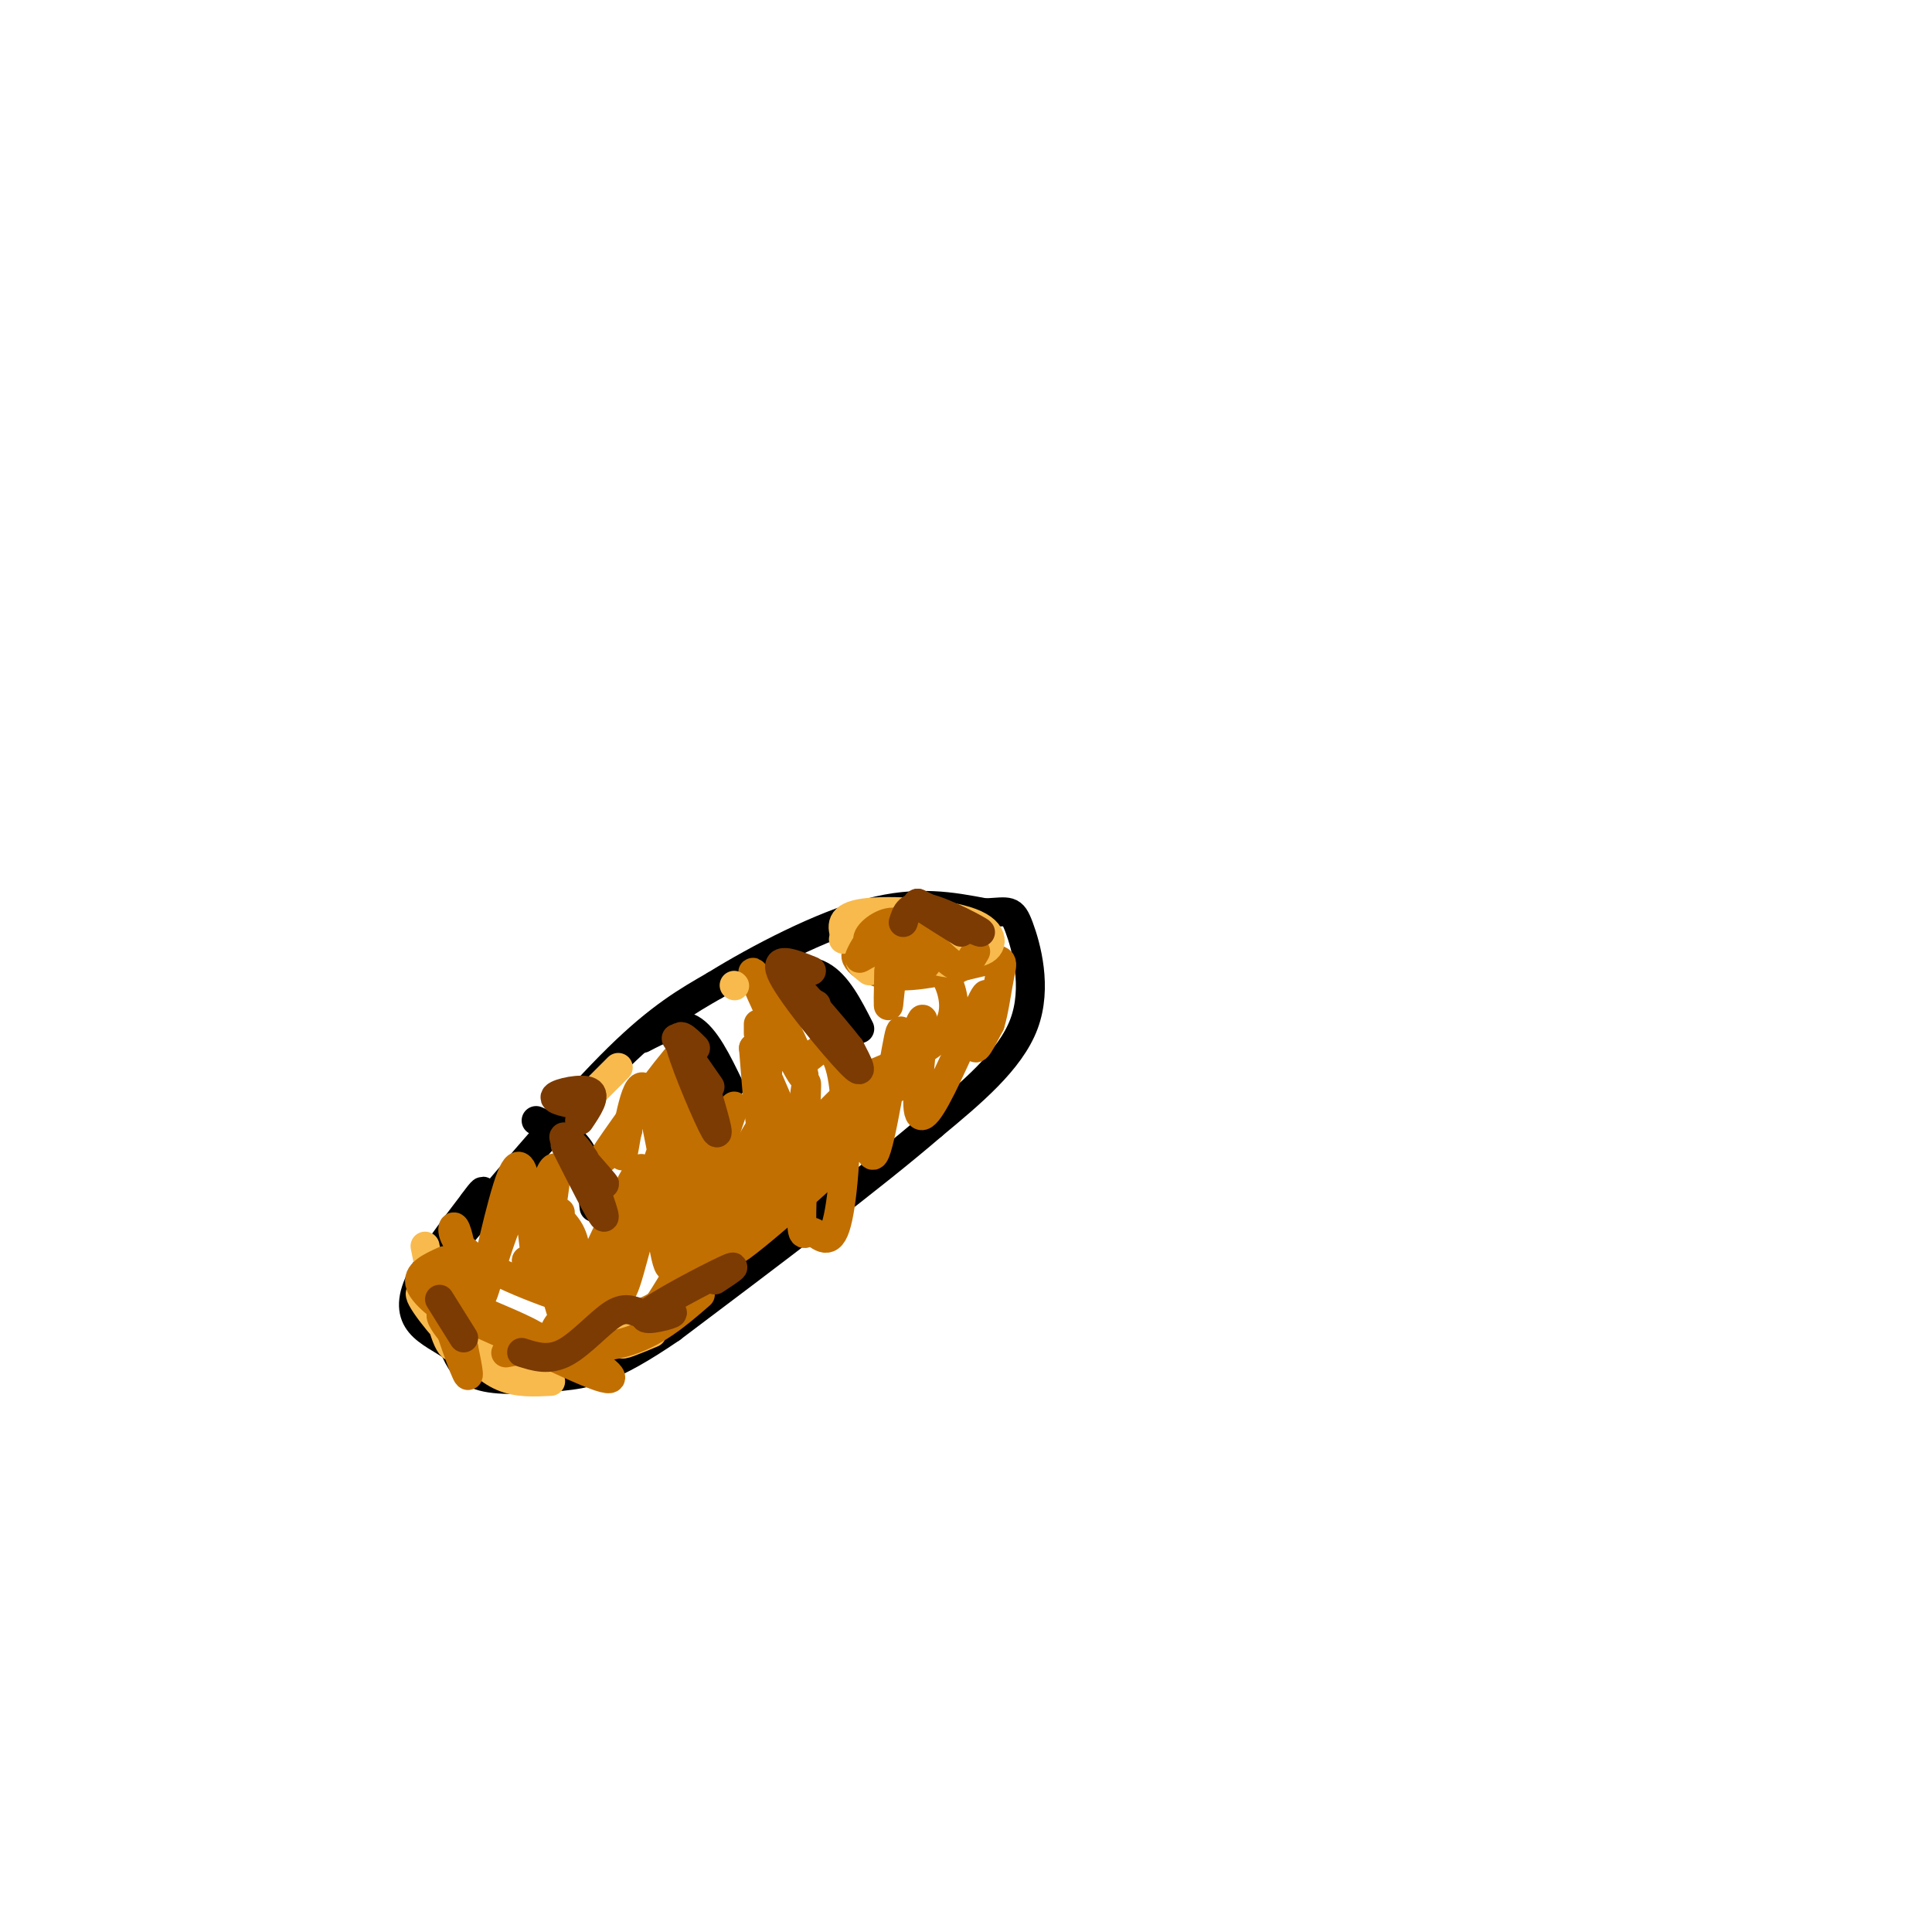<svg viewBox='0 0 400 400' version='1.1' xmlns='http://www.w3.org/2000/svg' xmlns:xlink='http://www.w3.org/1999/xlink'><g fill='none' stroke='#000000' stroke-width='6' stroke-linecap='round' stroke-linejoin='round'><path d='M96,255c11.667,-13.750 23.333,-27.500 32,-36c8.667,-8.500 14.333,-11.750 20,-15'/><path d='M148,204c9.156,-5.667 22.044,-12.333 32,-15c9.956,-2.667 16.978,-1.333 24,0'/><path d='M204,189c5.012,-0.262 5.542,-0.917 7,3c1.458,3.917 3.845,12.405 1,20c-2.845,7.595 -10.923,14.298 -19,21'/><path d='M193,233c-12.167,10.500 -33.083,26.250 -54,42'/><path d='M139,275c-12.679,8.690 -17.375,9.417 -23,10c-5.625,0.583 -12.179,1.024 -16,0c-3.821,-1.024 -4.911,-3.512 -6,-6'/><path d='M94,279c-2.381,-1.714 -5.333,-3.000 -7,-5c-1.667,-2.000 -2.048,-4.714 0,-9c2.048,-4.286 6.524,-10.143 11,-16'/><path d='M98,249c2.167,-3.000 2.083,-2.500 2,-2'/><path d='M158,202c4.333,-0.917 8.667,-1.833 12,0c3.333,1.833 5.667,6.417 8,11'/><path d='M133,215c3.500,-1.833 7.000,-3.667 10,-2c3.000,1.667 5.500,6.833 8,12'/><path d='M111,232c3.500,1.500 7.000,3.000 9,6c2.000,3.000 2.500,7.500 3,12'/></g>
<g fill='none' stroke='#C26F01' stroke-width='6' stroke-linecap='round' stroke-linejoin='round'><path d='M152,229c-3.792,11.232 -7.583,22.464 -8,22c-0.417,-0.464 2.542,-12.625 2,-17c-0.542,-4.375 -4.583,-0.964 -7,2c-2.417,2.964 -3.208,5.482 -4,8'/><path d='M135,244c0.533,-1.974 3.866,-10.908 5,-15c1.134,-4.092 0.069,-3.342 -2,-3c-2.069,0.342 -5.142,0.277 -7,4c-1.858,3.723 -2.500,11.233 -2,9c0.500,-2.233 2.143,-14.209 4,-14c1.857,0.209 3.929,12.605 6,25'/><path d='M139,250c1.748,-0.585 3.118,-14.546 3,-12c-0.118,2.546 -1.722,21.600 -3,24c-1.278,2.400 -2.229,-11.854 -4,-12c-1.771,-0.146 -4.363,13.815 -6,17c-1.637,3.185 -2.318,-4.408 -3,-12'/><path d='M126,255c-1.148,2.100 -2.518,13.350 -3,15c-0.482,1.650 -0.078,-6.300 -1,-7c-0.922,-0.700 -3.171,5.850 -5,4c-1.829,-1.850 -3.237,-12.100 -4,-15c-0.763,-2.900 -0.882,1.550 -1,6'/><path d='M112,258c-0.294,2.390 -0.530,5.364 -1,3c-0.470,-2.364 -1.173,-10.068 -2,-15c-0.827,-4.932 -1.777,-7.092 -4,0c-2.223,7.092 -5.720,23.437 -5,22c0.720,-1.437 5.655,-20.656 9,-21c3.345,-0.344 5.098,18.187 7,24c1.902,5.813 3.951,-1.094 6,-8'/><path d='M122,263c3.738,-7.551 10.083,-22.428 11,-21c0.917,1.428 -3.593,19.160 -5,26c-1.407,6.840 0.288,2.789 1,4c0.712,1.211 0.439,7.684 6,0c5.561,-7.684 16.954,-29.523 22,-38c5.046,-8.477 3.743,-3.590 3,1c-0.743,4.590 -0.927,8.883 0,9c0.927,0.117 2.963,-3.941 5,-8'/><path d='M165,236c1.301,-5.263 2.054,-14.419 2,-11c-0.054,3.419 -0.914,19.414 -1,26c-0.086,6.586 0.602,3.762 2,4c1.398,0.238 3.504,3.536 5,-1c1.496,-4.536 2.380,-16.907 2,-25c-0.380,-8.093 -2.025,-11.910 -4,-12c-1.975,-0.090 -4.278,3.546 -6,3c-1.722,-0.546 -2.861,-5.273 -4,-10'/><path d='M161,210c-2.278,-4.517 -5.971,-10.808 -5,-8c0.971,2.808 6.608,14.717 9,19c2.392,4.283 1.538,0.942 0,-3c-1.538,-3.942 -3.760,-8.484 -5,-4c-1.240,4.484 -1.497,17.996 -2,20c-0.503,2.004 -1.251,-7.498 -2,-17'/><path d='M156,217c1.394,1.558 5.881,13.953 9,19c3.119,5.047 4.872,2.748 7,-2c2.128,-4.748 4.632,-11.943 6,-9c1.368,2.943 1.599,16.023 3,14c1.401,-2.023 3.972,-19.149 5,-24c1.028,-4.851 0.514,2.575 0,10'/><path d='M186,225c1.232,-2.609 4.313,-14.133 5,-14c0.687,0.133 -1.020,11.922 -1,17c0.020,5.078 1.768,3.443 5,-3c3.232,-6.443 7.947,-17.696 9,-19c1.053,-1.304 -1.556,7.342 -2,10c-0.444,2.658 1.278,-0.671 3,-4'/><path d='M205,212c0.837,-2.628 1.429,-7.199 2,-10c0.571,-2.801 1.122,-3.833 -3,-3c-4.122,0.833 -12.918,3.532 -19,3c-6.082,-0.532 -9.452,-4.295 -7,-5c2.452,-0.705 10.726,1.647 19,4'/><path d='M197,201c3.073,-0.224 1.254,-2.784 -4,-3c-5.254,-0.216 -13.944,1.911 -15,1c-1.056,-0.911 5.524,-4.861 11,-3c5.476,1.861 9.850,9.532 8,15c-1.850,5.468 -9.925,8.734 -18,12'/><path d='M179,223c-11.378,10.711 -30.822,31.489 -34,36c-3.178,4.511 9.911,-7.244 23,-19'/><path d='M168,240c-1.861,2.866 -18.014,19.531 -16,19c2.014,-0.531 22.196,-18.258 26,-23c3.804,-4.742 -8.770,3.502 -18,11c-9.230,7.498 -15.115,14.249 -21,21'/><path d='M139,268c-5.217,4.400 -7.759,4.901 -15,3c-7.241,-1.901 -19.180,-6.204 -25,-10c-5.820,-3.796 -5.520,-7.085 -5,-7c0.520,0.085 1.260,3.542 2,7'/><path d='M96,261c0.369,4.000 0.292,10.500 4,14c3.708,3.500 11.202,4.000 12,3c0.798,-1.000 -5.101,-3.500 -11,-6'/><path d='M101,272c-0.646,-0.088 3.238,2.691 7,4c3.762,1.309 7.403,1.148 9,0c1.597,-1.148 1.152,-3.283 0,-3c-1.152,0.283 -3.010,2.983 -2,4c1.010,1.017 4.887,0.351 7,-1c2.113,-1.351 2.461,-3.386 0,-6c-2.461,-2.614 -7.730,-5.807 -13,-9'/><path d='M109,261c-0.351,-0.529 5.271,2.648 8,2c2.729,-0.648 2.567,-5.122 1,-8c-1.567,-2.878 -4.537,-4.159 -5,-7c-0.463,-2.841 1.582,-7.240 2,-6c0.418,1.240 -0.791,8.120 -2,15'/><path d='M113,257c0.167,1.500 1.583,-2.250 3,-6'/><path d='M130,234c-3.444,4.156 -6.889,8.311 -4,4c2.889,-4.311 12.111,-17.089 15,-20c2.889,-2.911 -0.556,4.044 -4,11'/><path d='M137,229c1.405,4.101 6.918,8.853 9,9c2.082,0.147 0.733,-4.311 1,-4c0.267,0.311 2.149,5.391 4,8c1.851,2.609 3.672,2.745 6,2c2.328,-0.745 5.164,-2.373 8,-4'/><path d='M157,214c0.000,0.000 0.000,-2.000 0,-2'/></g>
<g fill='none' stroke='#7C3B02' stroke-width='6' stroke-linecap='round' stroke-linejoin='round'><path d='M117,237c3.667,7.250 7.333,14.500 8,15c0.667,0.500 -1.667,-5.750 -4,-12'/><path d='M121,240c-2.071,-3.381 -5.250,-5.833 -4,-4c1.250,1.833 6.929,7.952 8,9c1.071,1.048 -2.464,-2.976 -6,-7'/><path d='M119,238c-1.000,-1.167 -0.500,-0.583 0,0'/><path d='M144,217c-2.089,-2.089 -4.178,-4.178 -3,0c1.178,4.178 5.622,14.622 7,17c1.378,2.378 -0.311,-3.311 -2,-9'/><path d='M146,225c-1.956,-4.067 -5.844,-9.733 -6,-10c-0.156,-0.267 3.422,4.867 7,10'/><path d='M168,201c-4.089,-1.644 -8.178,-3.289 -6,1c2.178,4.289 10.622,14.511 14,18c3.378,3.489 1.689,0.244 0,-3'/><path d='M176,217c-3.524,-4.571 -12.333,-14.500 -13,-15c-0.667,-0.500 6.810,8.429 9,11c2.190,2.571 -0.905,-1.214 -4,-5'/><path d='M168,208c-0.500,-0.833 0.250,-0.417 1,0'/></g>
<g fill='none' stroke='#F8BA4D' stroke-width='6' stroke-linecap='round' stroke-linejoin='round'><path d='M88,258c1.721,8.630 3.442,17.260 5,20c1.558,2.740 2.954,-0.410 1,-4c-1.954,-3.590 -7.257,-7.620 -7,-6c0.257,1.620 6.073,8.892 10,12c3.927,3.108 5.963,2.054 8,1'/><path d='M105,281c-0.298,-0.357 -5.042,-1.750 -6,-1c-0.958,0.750 1.869,3.643 5,5c3.131,1.357 6.565,1.179 10,1'/><path d='M180,201c-1.667,-1.333 -3.333,-2.667 0,-3c3.333,-0.333 11.667,0.333 20,1'/><path d='M200,199c1.458,0.467 -4.898,1.136 -8,-1c-3.102,-2.136 -2.951,-7.075 -3,-8c-0.049,-0.925 -0.300,2.164 2,4c2.300,1.836 7.150,2.418 12,3'/><path d='M203,197c2.667,-0.714 3.333,-4.000 -2,-6c-5.333,-2.000 -16.667,-2.714 -22,-2c-5.333,0.714 -4.667,2.857 -4,5'/><path d='M175,194c-0.667,0.833 -0.333,0.417 0,0'/><path d='M127,276c4.711,-1.867 9.422,-3.733 9,-3c-0.422,0.733 -5.978,4.067 -7,5c-1.022,0.933 2.489,-0.533 6,-2'/><path d='M128,221c0.000,0.000 -5.000,5.000 -5,5'/><path d='M152,204c0.000,0.000 0.100,0.100 0.1,0.1'/></g>
<g fill='none' stroke='#C26F01' stroke-width='6' stroke-linecap='round' stroke-linejoin='round'><path d='M92,261c-2.927,1.331 -5.855,2.662 -5,5c0.855,2.338 5.491,5.685 8,7c2.509,1.315 2.889,0.600 1,-3c-1.889,-3.600 -6.047,-10.085 -6,-7c0.047,3.085 4.299,15.738 6,20c1.701,4.262 0.850,0.131 0,-4'/><path d='M96,279c-2.311,-3.075 -8.089,-8.763 -2,-7c6.089,1.763 24.044,10.978 30,13c5.956,2.022 -0.089,-3.148 -6,-5c-5.911,-1.852 -11.689,-0.386 -13,0c-1.311,0.386 1.844,-0.307 5,-1'/><path d='M110,279c4.289,0.067 12.511,0.733 19,-1c6.489,-1.733 11.244,-5.867 16,-10'/><path d='M184,201c-0.091,4.185 -0.182,8.370 0,7c0.182,-1.370 0.636,-8.295 2,-10c1.364,-1.705 3.636,1.810 5,2c1.364,0.190 1.818,-2.946 0,-4c-1.818,-1.054 -5.909,-0.027 -10,1'/><path d='M181,197c-2.411,0.748 -3.438,2.117 -3,1c0.438,-1.117 2.341,-4.719 5,-6c2.659,-1.281 6.074,-0.240 5,1c-1.074,1.240 -6.635,2.680 -8,2c-1.365,-0.680 1.467,-3.480 4,-4c2.533,-0.520 4.766,1.240 7,3'/><path d='M191,194c2.467,1.933 5.133,5.267 7,6c1.867,0.733 2.933,-1.133 4,-3'/></g>
<g fill='none' stroke='#7C3B02' stroke-width='6' stroke-linecap='round' stroke-linejoin='round'><path d='M187,191c0.600,-1.956 1.200,-3.911 5,-3c3.800,0.911 10.800,4.689 11,5c0.200,0.311 -6.400,-2.844 -13,-6'/><path d='M190,187c-0.667,0.000 4.167,3.000 9,6'/><path d='M148,265c2.839,-1.863 5.679,-3.726 2,-2c-3.679,1.726 -13.875,7.042 -16,9c-2.125,1.958 3.821,0.560 5,0c1.179,-0.560 -2.411,-0.280 -6,0'/><path d='M133,272c-1.798,-0.476 -3.292,-1.667 -6,0c-2.708,1.667 -6.631,6.190 -10,8c-3.369,1.810 -6.185,0.905 -9,0'/><path d='M91,269c0.000,0.000 5.000,8.000 5,8'/><path d='M120,232c1.756,-2.600 3.511,-5.200 2,-6c-1.511,-0.800 -6.289,0.200 -7,1c-0.711,0.800 2.644,1.400 6,2'/></g>
</svg>
